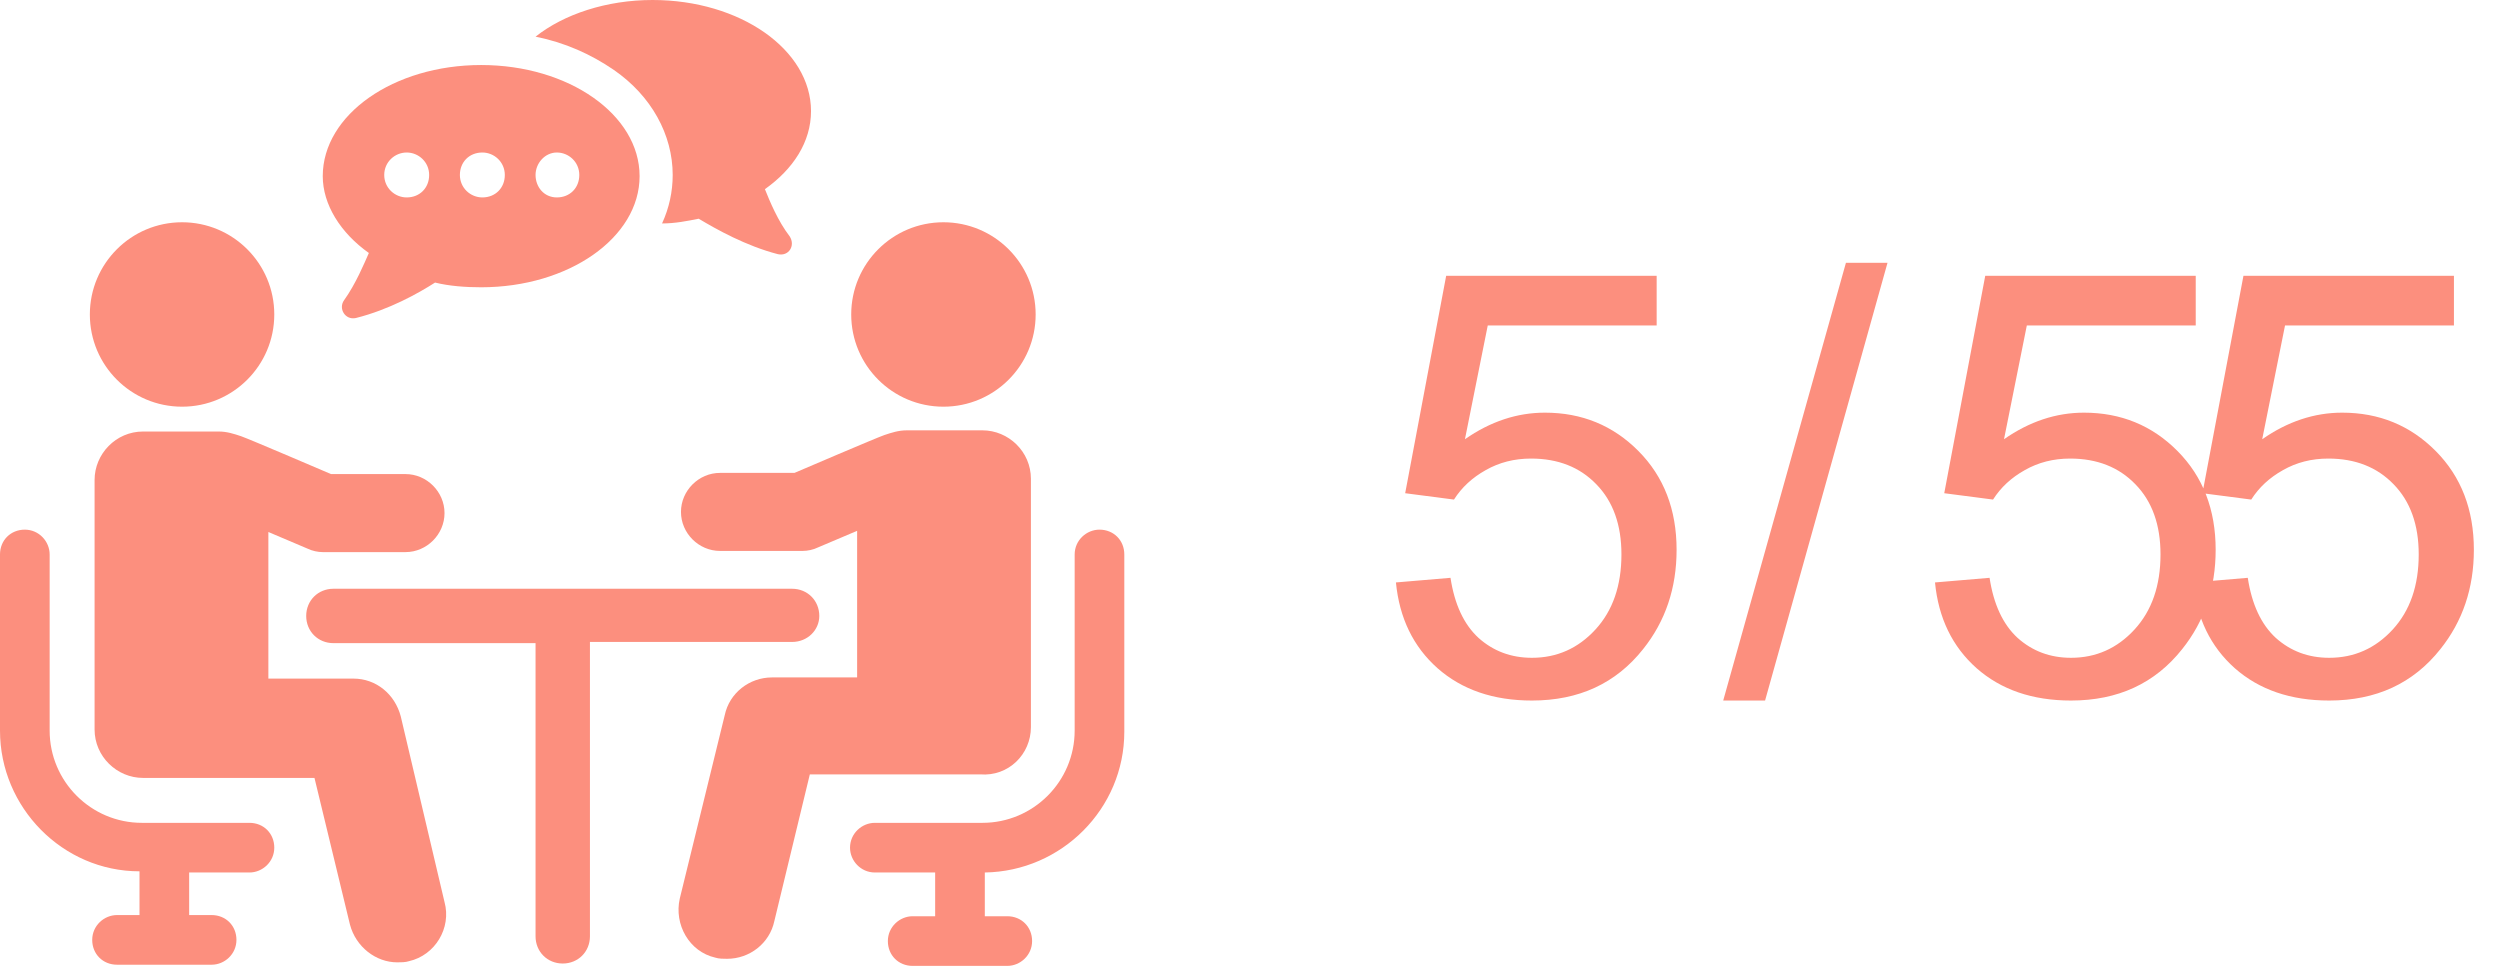 <?xml version="1.0" encoding="UTF-8"?> <svg xmlns="http://www.w3.org/2000/svg" width="344" height="133" viewBox="0 0 344 133" fill="none"><path d="M92.563 24.076C92.563 26.354 92.075 28.631 91.099 30.746C92.888 30.746 94.515 30.421 96.142 30.095C98.582 31.559 102.649 33.837 107.041 34.975C108.505 35.301 109.481 33.837 108.668 32.535C107.041 30.421 105.902 27.655 105.252 26.028C109.156 23.263 111.596 19.521 111.596 15.292C111.596 6.832 101.836 0 89.797 0C83.453 0 77.597 1.952 73.692 5.043C77.759 5.856 81.338 7.483 84.429 9.598C89.635 13.177 92.563 18.545 92.563 24.076Z" fill="#FC8F7E"></path><path d="M50.755 34.813C50.104 36.277 48.966 39.042 47.339 41.32C46.526 42.459 47.502 44.085 48.966 43.76C53.521 42.621 57.587 40.344 59.865 38.88C61.817 39.368 64.095 39.53 66.209 39.53C78.247 39.53 88.008 32.698 88.008 24.239C88.008 15.78 78.247 8.947 66.209 8.947C54.171 8.947 44.411 15.78 44.411 24.239C44.411 28.143 46.851 32.047 50.755 34.813ZM76.621 20.985C78.247 20.985 79.712 22.287 79.712 24.076C79.712 25.866 78.41 27.167 76.621 27.167C74.831 27.167 73.692 25.703 73.692 24.076C73.692 22.449 74.994 20.985 76.621 20.985ZM66.372 20.985C67.999 20.985 69.463 22.287 69.463 24.076C69.463 25.866 68.162 27.167 66.372 27.167C64.745 27.167 63.281 25.866 63.281 24.076C63.281 22.287 64.583 20.985 66.372 20.985ZM55.961 20.985C57.587 20.985 59.052 22.287 59.052 24.076C59.052 25.866 57.75 27.167 55.961 27.167C54.334 27.167 52.87 25.866 52.87 24.076C52.87 22.287 54.334 20.985 55.961 20.985Z" fill="#FC8F7E"></path><path d="M25.052 55.961C32.06 55.961 37.741 50.28 37.741 43.272C37.741 36.264 32.06 30.583 25.052 30.583C18.044 30.583 12.363 36.264 12.363 43.272C12.363 50.28 18.044 55.961 25.052 55.961Z" fill="#FC8F7E"></path><path d="M55.147 98.582C54.334 95.491 51.731 93.376 48.64 93.376H36.928V73.204L42.296 75.482C42.947 75.807 43.76 75.97 44.411 75.97H55.798C58.726 75.97 61.166 73.53 61.166 70.602C61.166 67.673 58.726 65.233 55.798 65.233H45.549C45.549 65.233 34.162 60.353 33.186 60.028C32.21 59.702 31.234 59.377 30.095 59.377H19.684C15.942 59.377 13.014 62.468 13.014 66.047V100.371C13.014 104.113 16.105 107.041 19.684 107.041H43.272L48.152 127.213C48.966 130.304 51.731 132.419 54.659 132.419C55.147 132.419 55.798 132.419 56.286 132.256C59.865 131.443 62.142 127.701 61.166 124.122L55.147 98.582Z" fill="#FC8F7E"></path><path d="M129.816 55.961C136.824 55.961 142.505 50.28 142.505 43.272C142.505 36.264 136.824 30.583 129.816 30.583C122.808 30.583 117.127 36.264 117.127 43.272C117.127 50.28 122.808 55.961 129.816 55.961Z" fill="#FC8F7E"></path><path d="M141.854 100.046V65.884C141.854 62.142 138.763 59.214 135.184 59.214H124.773C123.634 59.214 122.658 59.54 121.682 59.865C120.706 60.19 109.319 65.071 109.319 65.071H99.07C96.142 65.071 93.702 67.511 93.702 70.439C93.702 73.367 96.142 75.807 99.07 75.807H110.457C111.108 75.807 111.921 75.645 112.572 75.319L117.94 73.042V93.214H106.228C103.137 93.214 100.371 95.328 99.721 98.419L93.539 123.634C92.726 127.213 94.84 130.955 98.419 131.768C98.907 131.931 99.558 131.931 100.046 131.931C103.137 131.931 105.902 129.816 106.553 126.725L111.433 106.553H134.859C138.763 106.878 141.854 103.788 141.854 100.046Z" fill="#FC8F7E"></path><path d="M112.735 84.754C112.735 82.64 111.108 81.013 108.993 81.013H45.875C43.76 81.013 42.133 82.64 42.133 84.754C42.133 86.869 43.76 88.496 45.875 88.496H73.692V128.84C73.692 130.955 75.319 132.581 77.434 132.581C79.549 132.581 81.176 130.955 81.176 128.84V88.333H108.993C111.108 88.333 112.735 86.707 112.735 84.754Z" fill="#FC8F7E"></path><path d="M34.325 113.223H19.521C12.526 113.223 6.832 107.529 6.832 100.534V76.295C6.832 74.506 5.368 72.879 3.416 72.879C1.464 72.879 0 74.343 0 76.295V100.534C0 111.108 8.622 119.893 19.196 119.893V125.912H16.105C14.316 125.912 12.689 127.376 12.689 129.328C12.689 131.28 14.153 132.744 16.105 132.744H29.119C30.909 132.744 32.535 131.28 32.535 129.328C32.535 127.376 31.071 125.912 29.119 125.912H26.028V120.055H34.325C36.114 120.055 37.741 118.591 37.741 116.639C37.741 114.687 36.277 113.223 34.325 113.223Z" fill="#FC8F7E"></path><path d="M151.289 72.879C149.5 72.879 147.873 74.343 147.873 76.295V100.534C147.873 107.529 142.179 113.223 135.184 113.223H120.381C118.591 113.223 116.964 114.687 116.964 116.639C116.964 118.429 118.429 120.055 120.381 120.055H128.677V126.074H125.586C123.797 126.074 122.17 127.538 122.17 129.491C122.17 131.443 123.634 132.907 125.586 132.907H138.6C140.39 132.907 142.017 131.443 142.017 129.491C142.017 127.538 140.553 126.074 138.6 126.074H135.51V120.055C146.084 119.893 154.705 111.271 154.705 100.697V76.295C154.705 74.343 153.241 72.879 151.289 72.879Z" fill="#FC8F7E"></path><path d="M192.08 80.144L199.589 79.508C200.146 83.163 201.43 85.918 203.443 87.772C205.483 89.6 207.933 90.513 210.793 90.513C214.237 90.513 217.15 89.216 219.534 86.62C221.918 84.024 223.11 80.581 223.11 76.29C223.11 72.211 221.958 68.993 219.653 66.635C217.376 64.278 214.383 63.099 210.674 63.099C208.37 63.099 206.291 63.629 204.437 64.688C202.582 65.721 201.126 67.072 200.066 68.741L193.352 67.867L198.993 37.95H227.957V44.783H204.715L201.576 60.437C205.072 58 208.741 56.782 212.581 56.782C217.667 56.782 221.958 58.543 225.454 62.066C228.951 65.589 230.699 70.118 230.699 75.654C230.699 80.925 229.162 85.481 226.09 89.322C222.355 94.036 217.256 96.394 210.793 96.394C205.496 96.394 201.165 94.91 197.801 91.944C194.464 88.977 192.557 85.044 192.08 80.144ZM237.114 96.394L254 36.162H259.721L242.875 96.394H237.114ZM266.256 80.144L273.765 79.508C274.322 83.163 275.606 85.918 277.619 87.772C279.659 89.6 282.109 90.513 284.969 90.513C288.413 90.513 291.326 89.216 293.71 86.62C296.094 84.024 297.286 80.581 297.286 76.29C297.286 72.211 296.134 68.993 293.829 66.635C291.552 64.278 288.559 63.099 284.85 63.099C282.546 63.099 280.467 63.629 278.613 64.688C276.758 65.721 275.302 67.072 274.242 68.741L267.528 67.867L273.169 37.95H302.133V44.783H278.891L275.752 60.437C279.248 58 282.917 56.782 286.757 56.782C291.843 56.782 296.134 58.543 299.63 62.066C303.126 65.589 304.875 70.118 304.875 75.654C304.875 80.925 303.338 85.481 300.266 89.322C296.531 94.036 291.432 96.394 284.969 96.394C279.672 96.394 275.341 94.91 271.977 91.944C268.64 88.977 266.733 85.044 266.256 80.144ZM301.785 80.144L309.294 79.508C309.851 83.163 311.135 85.918 313.148 87.772C315.188 89.6 317.638 90.513 320.498 90.513C323.942 90.513 326.855 89.216 329.239 86.62C331.623 84.024 332.815 80.581 332.815 76.29C332.815 72.211 331.663 68.993 329.358 66.635C327.081 64.278 324.087 63.099 320.379 63.099C318.075 63.099 315.996 63.629 314.141 64.688C312.287 65.721 310.831 67.072 309.771 68.741L303.057 67.867L308.698 37.95H337.662V44.783H314.42L311.281 60.437C314.777 58 318.446 56.782 322.286 56.782C327.372 56.782 331.663 58.543 335.159 62.066C338.655 65.589 340.404 70.118 340.404 75.654C340.404 80.925 338.867 85.481 335.795 89.322C332.06 94.036 326.961 96.394 320.498 96.394C315.201 96.394 310.87 94.91 307.506 91.944C304.169 88.977 302.262 85.044 301.785 80.144Z" fill="#FC8F7E"></path></svg> 